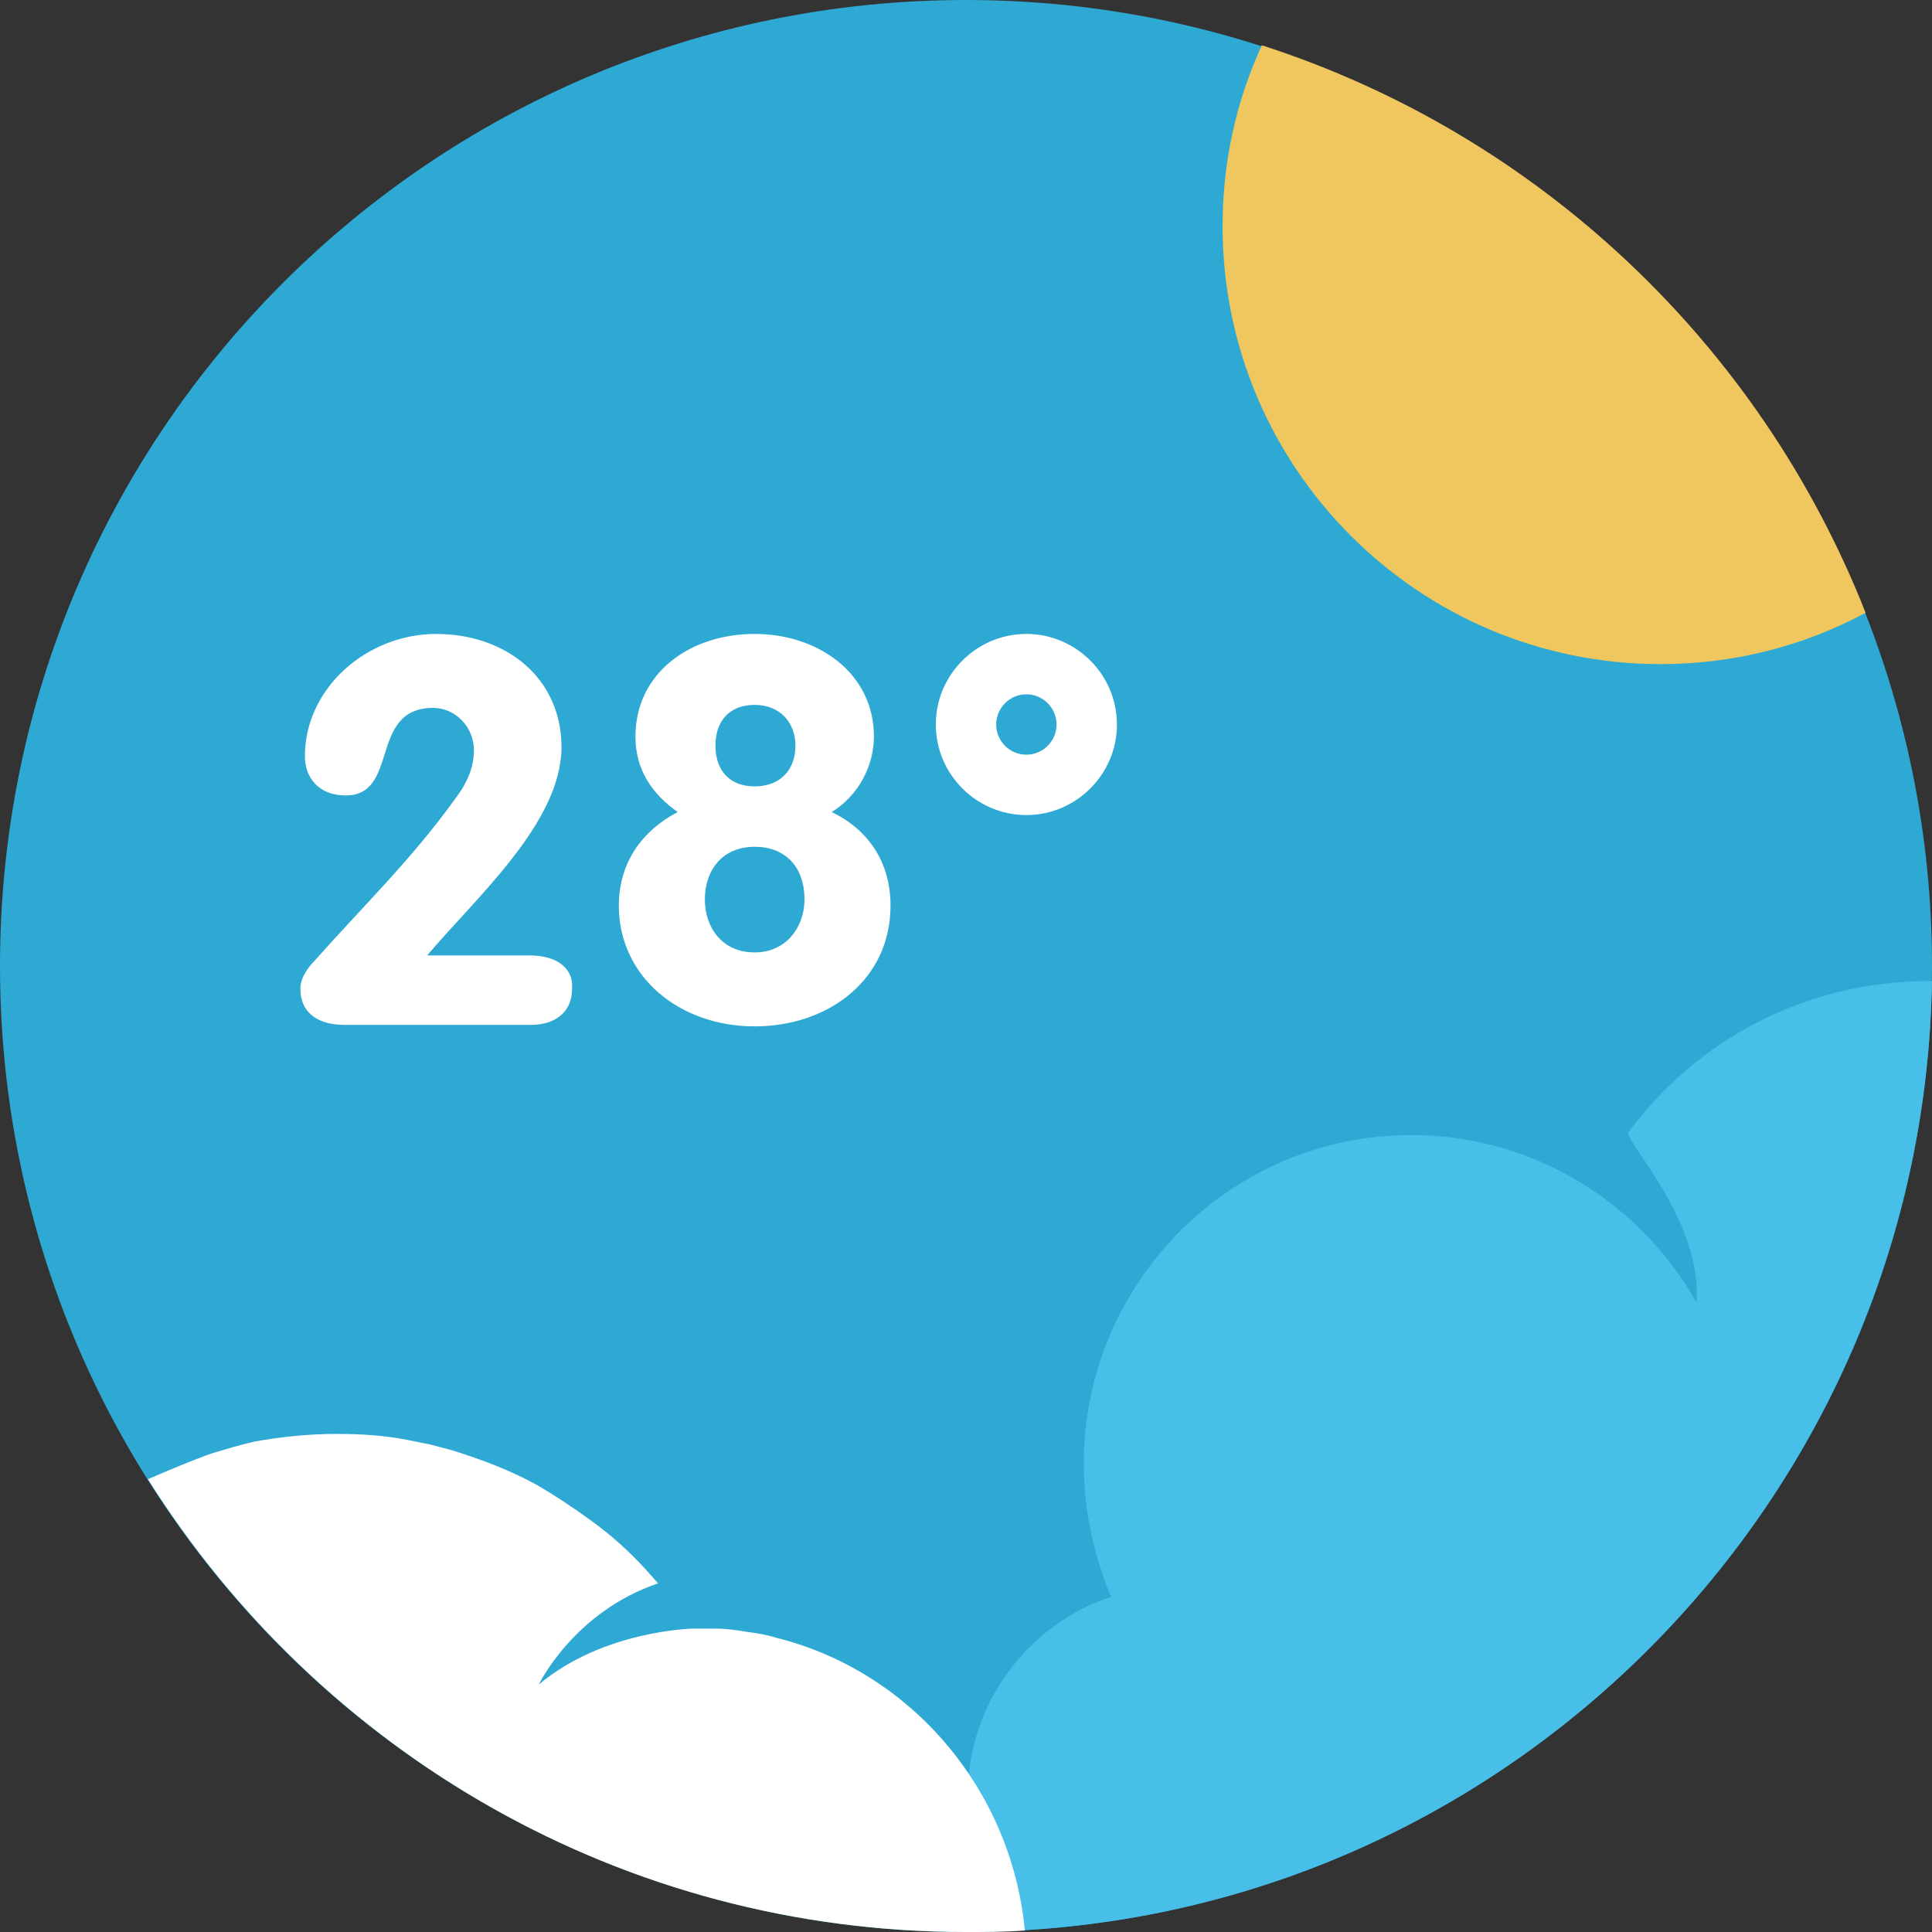 <?xml version="1.0" encoding="iso-8859-1"?>
<!-- Generator: Adobe Illustrator 19.0.0, SVG Export Plug-In . SVG Version: 6.00 Build 0)  -->
<svg version="1.1" id="Layer_1" xmlns="http://www.w3.org/2000/svg" xmlns:xlink="http://www.w3.org/1999/xlink" x="0px" y="0px"
	 viewBox="0 0 504.124 504.124" style="enable-background:new 0 0 504.124 504.124;" xml:space="preserve">
<rect x="0" y="0" width="504.124" height="504.124" fill="#333333" stroke="none"/>
<path style="fill:#2EA9D3;" d="M252.062,0.001c139.028,0,252.062,113.034,252.062,252.062S391.089,504.123,252.062,504.123
	S0,391.484,0,252.063S113.034,0.001,252.062,0.001z"/>
<path style="fill:#FFFFFF;" d="M138.24,249.305h-26.782c12.603-14.966,35.052-34.658,35.052-54.351
	c0-18.117-14.572-29.538-32.689-29.538s-34.265,14.178-34.265,31.902c0,5.514,3.545,10.24,10.634,10.24
	c14.178,0,5.908-22.843,22.843-22.843c5.908,0,10.634,5.12,10.634,11.028c0,5.12-2.363,9.452-5.12,12.997
	c-11.028,15.36-24.418,28.357-36.628,42.142c-1.575,1.575-3.545,4.332-3.545,7.089c0,6.695,5.12,9.452,11.422,9.452h48.837
	c5.514,0,10.634-2.757,10.634-9.452C149.662,252.063,144.542,249.305,138.24,249.305z M217.009,211.89
	c7.089-4.332,11.028-12.209,11.028-19.692c0-16.542-14.572-26.782-31.114-26.782c-16.935,0-31.114,10.24-31.114,26.782
	c0,8.665,4.332,14.966,11.028,19.692c-9.058,4.726-15.36,12.997-15.36,24.418c0,18.511,15.754,31.508,35.446,31.508
	c19.298,0,35.446-12.209,35.446-31.508C232.369,225.281,226.855,216.616,217.009,211.89z M196.923,183.926
	c6.695,0,10.634,4.726,10.634,10.634c0,6.302-3.938,10.634-10.634,10.634s-10.24-4.332-10.24-10.634
	S190.228,183.926,196.923,183.926z M196.923,248.518c-8.665,0-12.997-6.695-12.997-13.785c0-7.877,4.726-13.785,12.997-13.785
	c7.877,0,12.997,5.12,12.997,13.785C209.92,241.823,205.194,248.518,196.923,248.518z M267.815,165.415
	c-12.997,0-23.631,10.634-23.631,23.631s10.634,23.631,23.631,23.631c12.997,0,23.631-10.634,23.631-23.631
	S280.812,165.415,267.815,165.415z M267.815,196.924c-4.332,0-7.877-3.545-7.877-7.877s3.545-7.877,7.877-7.877
	s7.877,3.545,7.877,7.877C275.692,193.379,272.148,196.924,267.815,196.924z"/>
<path style="fill:#EFC75E;" d="M486.794,159.902c-27.569-70.105-85.465-124.85-157.539-148.087
	c-6.695,14.572-10.24,30.326-10.24,47.262c0,63.015,51.2,114.215,114.215,114.215C452.529,173.293,470.646,168.566,486.794,159.902z
	"/>
<path style="fill:#47BFE8;" d="M504.123,256h-0.788c-32.295,0-60.652,15.36-78.375,39.385c-1.575,1.969,19.298,22.843,17.723,44.505
	c-14.572-25.994-42.535-43.717-74.437-43.717c-47.262,0-85.465,38.597-85.465,85.858c0,12.209,2.757,24.025,7.089,34.658
	c-21.662,7.089-37.415,27.963-37.415,51.988c0,13.391,4.726,25.6,12.603,35.052C396.603,497.429,501.76,389.12,504.123,256z"/>
<path style="fill:#FFFFFF;" d="M267.422,503.729c-3.545-37.022-29.932-67.742-64.985-76.406c-2.363-0.788-5.12-1.182-7.877-1.575
	c-2.363-0.394-5.12-0.788-7.877-0.788h-5.908c0,0-23.237,0.394-40.172,14.572c0,0,9.058-18.905,31.114-26.388l-3.151-3.545
	c-4.332-4.726-9.058-9.058-14.572-12.997c-4.332-3.151-9.058-6.302-13.785-9.058c-7.089-3.938-14.572-6.695-22.055-9.058
	l-5.908-1.575l-5.908-1.182c-5.908-1.182-12.209-1.575-18.511-1.575c-7.483,0-14.572,0.788-21.268,1.969
	c-3.545,0.788-7.483,1.969-11.422,3.151c-5.514,1.969-11.028,4.332-16.542,6.695c44.898,71.286,123.668,118.154,213.465,118.154
	C257.182,504.123,262.302,504.123,267.422,503.729L267.422,503.729z"/>
<g>
</g>
<g>
</g>
<g>
</g>
<g>
</g>
<g>
</g>
<g>
</g>
<g>
</g>
<g>
</g>
<g>
</g>
<g>
</g>
<g>
</g>
<g>
</g>
<g>
</g>
<g>
</g>
<g>
</g>
</svg>
